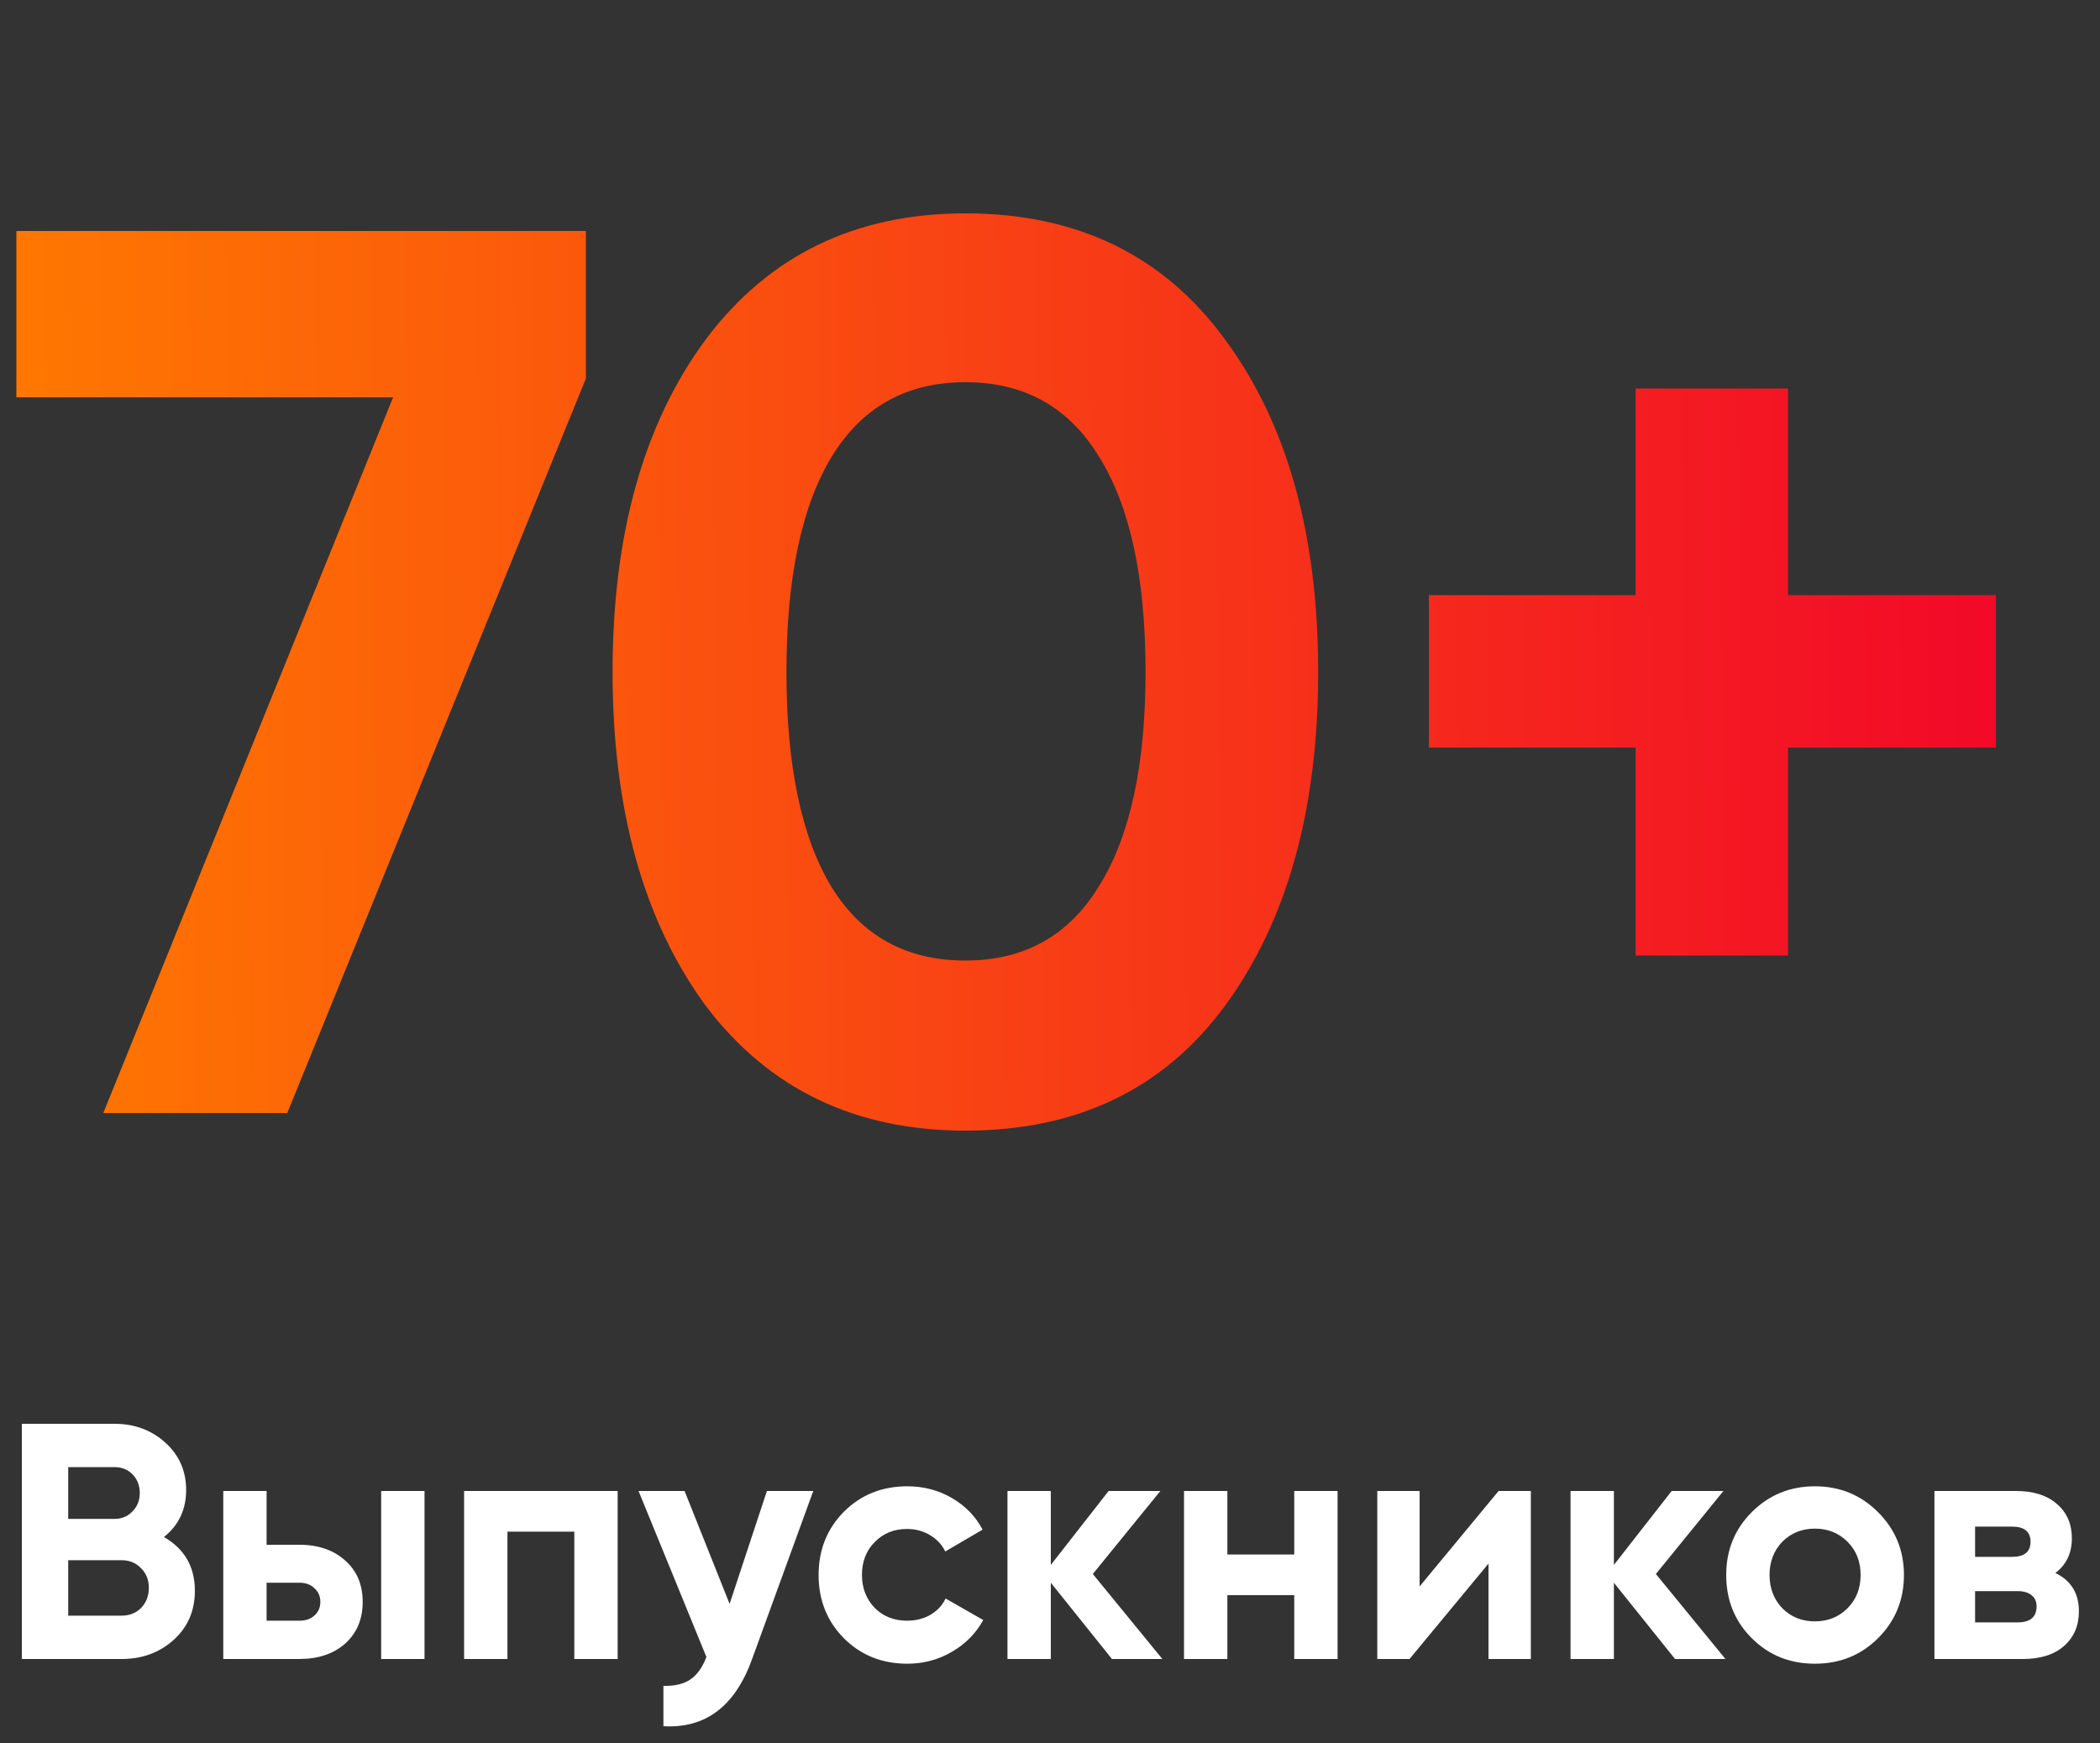 <?xml version="1.0" encoding="UTF-8"?> <svg xmlns="http://www.w3.org/2000/svg" width="100" height="83" viewBox="0 0 100 83" fill="none"><rect x="0" y="0" width="100" height="83" fill="#333333" stroke="none"/> <path d="M0.78 18.92V11H27.9V18.02L13.68 53H4.92L18.72 18.92H0.78ZM45.97 53.84C40.73 53.84 36.61 51.86 33.61 47.9C30.65 43.86 29.17 38.56 29.17 32C29.17 25.44 30.65 20.16 33.61 16.16C36.61 12.16 40.73 10.16 45.97 10.16C51.29 10.16 55.41 12.16 58.33 16.16C61.29 20.16 62.77 25.44 62.77 32C62.77 38.56 61.29 43.86 58.33 47.9C55.41 51.86 51.29 53.84 45.97 53.84ZM54.55 32C54.55 27.52 53.81 24.1 52.33 21.74C50.89 19.38 48.77 18.2 45.97 18.2C43.17 18.2 41.05 19.38 39.61 21.74C38.17 24.1 37.45 27.52 37.45 32C37.45 36.48 38.17 39.9 39.61 42.26C41.05 44.58 43.17 45.74 45.97 45.74C48.77 45.74 50.89 44.56 52.33 42.2C53.81 39.84 54.55 36.44 54.55 32ZM85.143 28.34H95.043V35.6H85.143V45.5H77.883V35.6H68.043V28.34H77.883V18.5H85.143V28.34Z" fill="url(#paint0_linear_1402_19)"></path> <path d="M7.808 73.192C8.789 73.757 9.28 74.611 9.28 75.752C9.28 76.701 8.944 77.48 8.272 78.088C7.6 78.696 6.773 79 5.792 79H1.04V67.8H5.456C6.405 67.8 7.211 68.099 7.872 68.696C8.533 69.293 8.864 70.045 8.864 70.952C8.864 71.88 8.512 72.627 7.808 73.192ZM5.456 69.864H3.248V72.328H5.456C5.797 72.328 6.08 72.211 6.304 71.976C6.539 71.741 6.656 71.448 6.656 71.096C6.656 70.744 6.544 70.451 6.32 70.216C6.096 69.981 5.808 69.864 5.456 69.864ZM3.248 76.936H5.792C6.165 76.936 6.475 76.813 6.72 76.568C6.965 76.312 7.088 75.992 7.088 75.608C7.088 75.235 6.965 74.925 6.72 74.68C6.475 74.424 6.165 74.296 5.792 74.296H3.248V76.936ZM12.695 73.56H14.248C15.154 73.56 15.885 73.811 16.439 74.312C16.994 74.803 17.271 75.459 17.271 76.28C17.271 77.101 16.994 77.763 16.439 78.264C15.885 78.755 15.154 79 14.248 79H10.632V71H12.695V73.56ZM18.151 79V71H20.215V79H18.151ZM12.695 77.176H14.264C14.552 77.176 14.786 77.096 14.967 76.936C15.159 76.765 15.255 76.547 15.255 76.28C15.255 76.013 15.159 75.795 14.967 75.624C14.786 75.453 14.552 75.368 14.264 75.368H12.695V77.176ZM22.1 71H29.412V79H27.348V72.936H24.164V79H22.1V71ZM34.743 76.376L36.519 71H38.727L35.815 79C35.005 81.251 33.597 82.317 31.591 82.2V80.28C32.135 80.291 32.562 80.189 32.871 79.976C33.191 79.763 33.447 79.405 33.639 78.904L30.407 71H32.599L34.743 76.376ZM43.205 79.224C42 79.224 40.992 78.819 40.181 78.008C39.381 77.197 38.981 76.195 38.981 75C38.981 73.805 39.381 72.803 40.181 71.992C40.992 71.181 42 70.776 43.205 70.776C43.984 70.776 44.693 70.963 45.333 71.336C45.973 71.709 46.459 72.211 46.789 72.84L45.013 73.88C44.853 73.549 44.608 73.288 44.277 73.096C43.957 72.904 43.594 72.808 43.189 72.808C42.571 72.808 42.059 73.016 41.653 73.432C41.248 73.837 41.045 74.36 41.045 75C41.045 75.619 41.248 76.141 41.653 76.568C42.059 76.973 42.571 77.176 43.189 77.176C43.605 77.176 43.973 77.085 44.293 76.904C44.624 76.712 44.869 76.451 45.029 76.12L46.821 77.144C46.469 77.784 45.968 78.291 45.317 78.664C44.677 79.037 43.973 79.224 43.205 79.224ZM52.039 74.952L55.351 79H52.951L50.039 75.368V79H47.975V71H50.039V74.52L52.791 71H55.255L52.039 74.952ZM61.63 74.024V71H63.694V79H61.63V75.96H58.446V79H56.382V71H58.446V74.024H61.63ZM67.601 75.544L71.361 71H72.897V79H70.881V74.456L67.121 79H65.585V71H67.601V75.544ZM78.852 74.952L82.164 79H79.764L76.852 75.368V79H74.788V71H76.852V74.52L79.604 71H82.068L78.852 74.952ZM89.432 78.008C88.621 78.819 87.618 79.224 86.424 79.224C85.229 79.224 84.227 78.819 83.416 78.008C82.605 77.197 82.2 76.195 82.2 75C82.2 73.816 82.605 72.819 83.416 72.008C84.237 71.187 85.24 70.776 86.424 70.776C87.608 70.776 88.611 71.187 89.432 72.008C90.253 72.829 90.664 73.827 90.664 75C90.664 76.184 90.253 77.187 89.432 78.008ZM84.872 76.584C85.288 77 85.805 77.208 86.424 77.208C87.043 77.208 87.56 77 87.976 76.584C88.392 76.168 88.6 75.64 88.6 75C88.6 74.36 88.392 73.832 87.976 73.416C87.56 73 87.043 72.792 86.424 72.792C85.805 72.792 85.288 73 84.872 73.416C84.466 73.843 84.264 74.371 84.264 75C84.264 75.629 84.466 76.157 84.872 76.584ZM97.876 74.904C98.623 75.267 98.996 75.875 98.996 76.728C98.996 77.411 98.761 77.96 98.292 78.376C97.823 78.792 97.166 79 96.324 79H92.116V71H96.004C96.836 71 97.487 71.208 97.956 71.624C98.425 72.029 98.66 72.573 98.66 73.256C98.66 73.96 98.398 74.509 97.876 74.904ZM95.812 72.696H94.052V74.136H95.812C96.398 74.136 96.692 73.896 96.692 73.416C96.692 72.936 96.398 72.696 95.812 72.696ZM94.052 77.256H96.084C96.681 77.256 96.98 77 96.98 76.488C96.98 76.264 96.9 76.088 96.74 75.96C96.58 75.832 96.361 75.768 96.084 75.768H94.052V77.256Z" fill="white"></path> <defs> <linearGradient id="paint0_linear_1402_19" x1="-1.732" y1="5.867" x2="102.681" y2="4.824" gradientUnits="userSpaceOnUse"> <stop stop-color="#FF7A00"></stop> <stop offset="1" stop-color="#F1002B"></stop> </linearGradient> </defs> </svg> 
